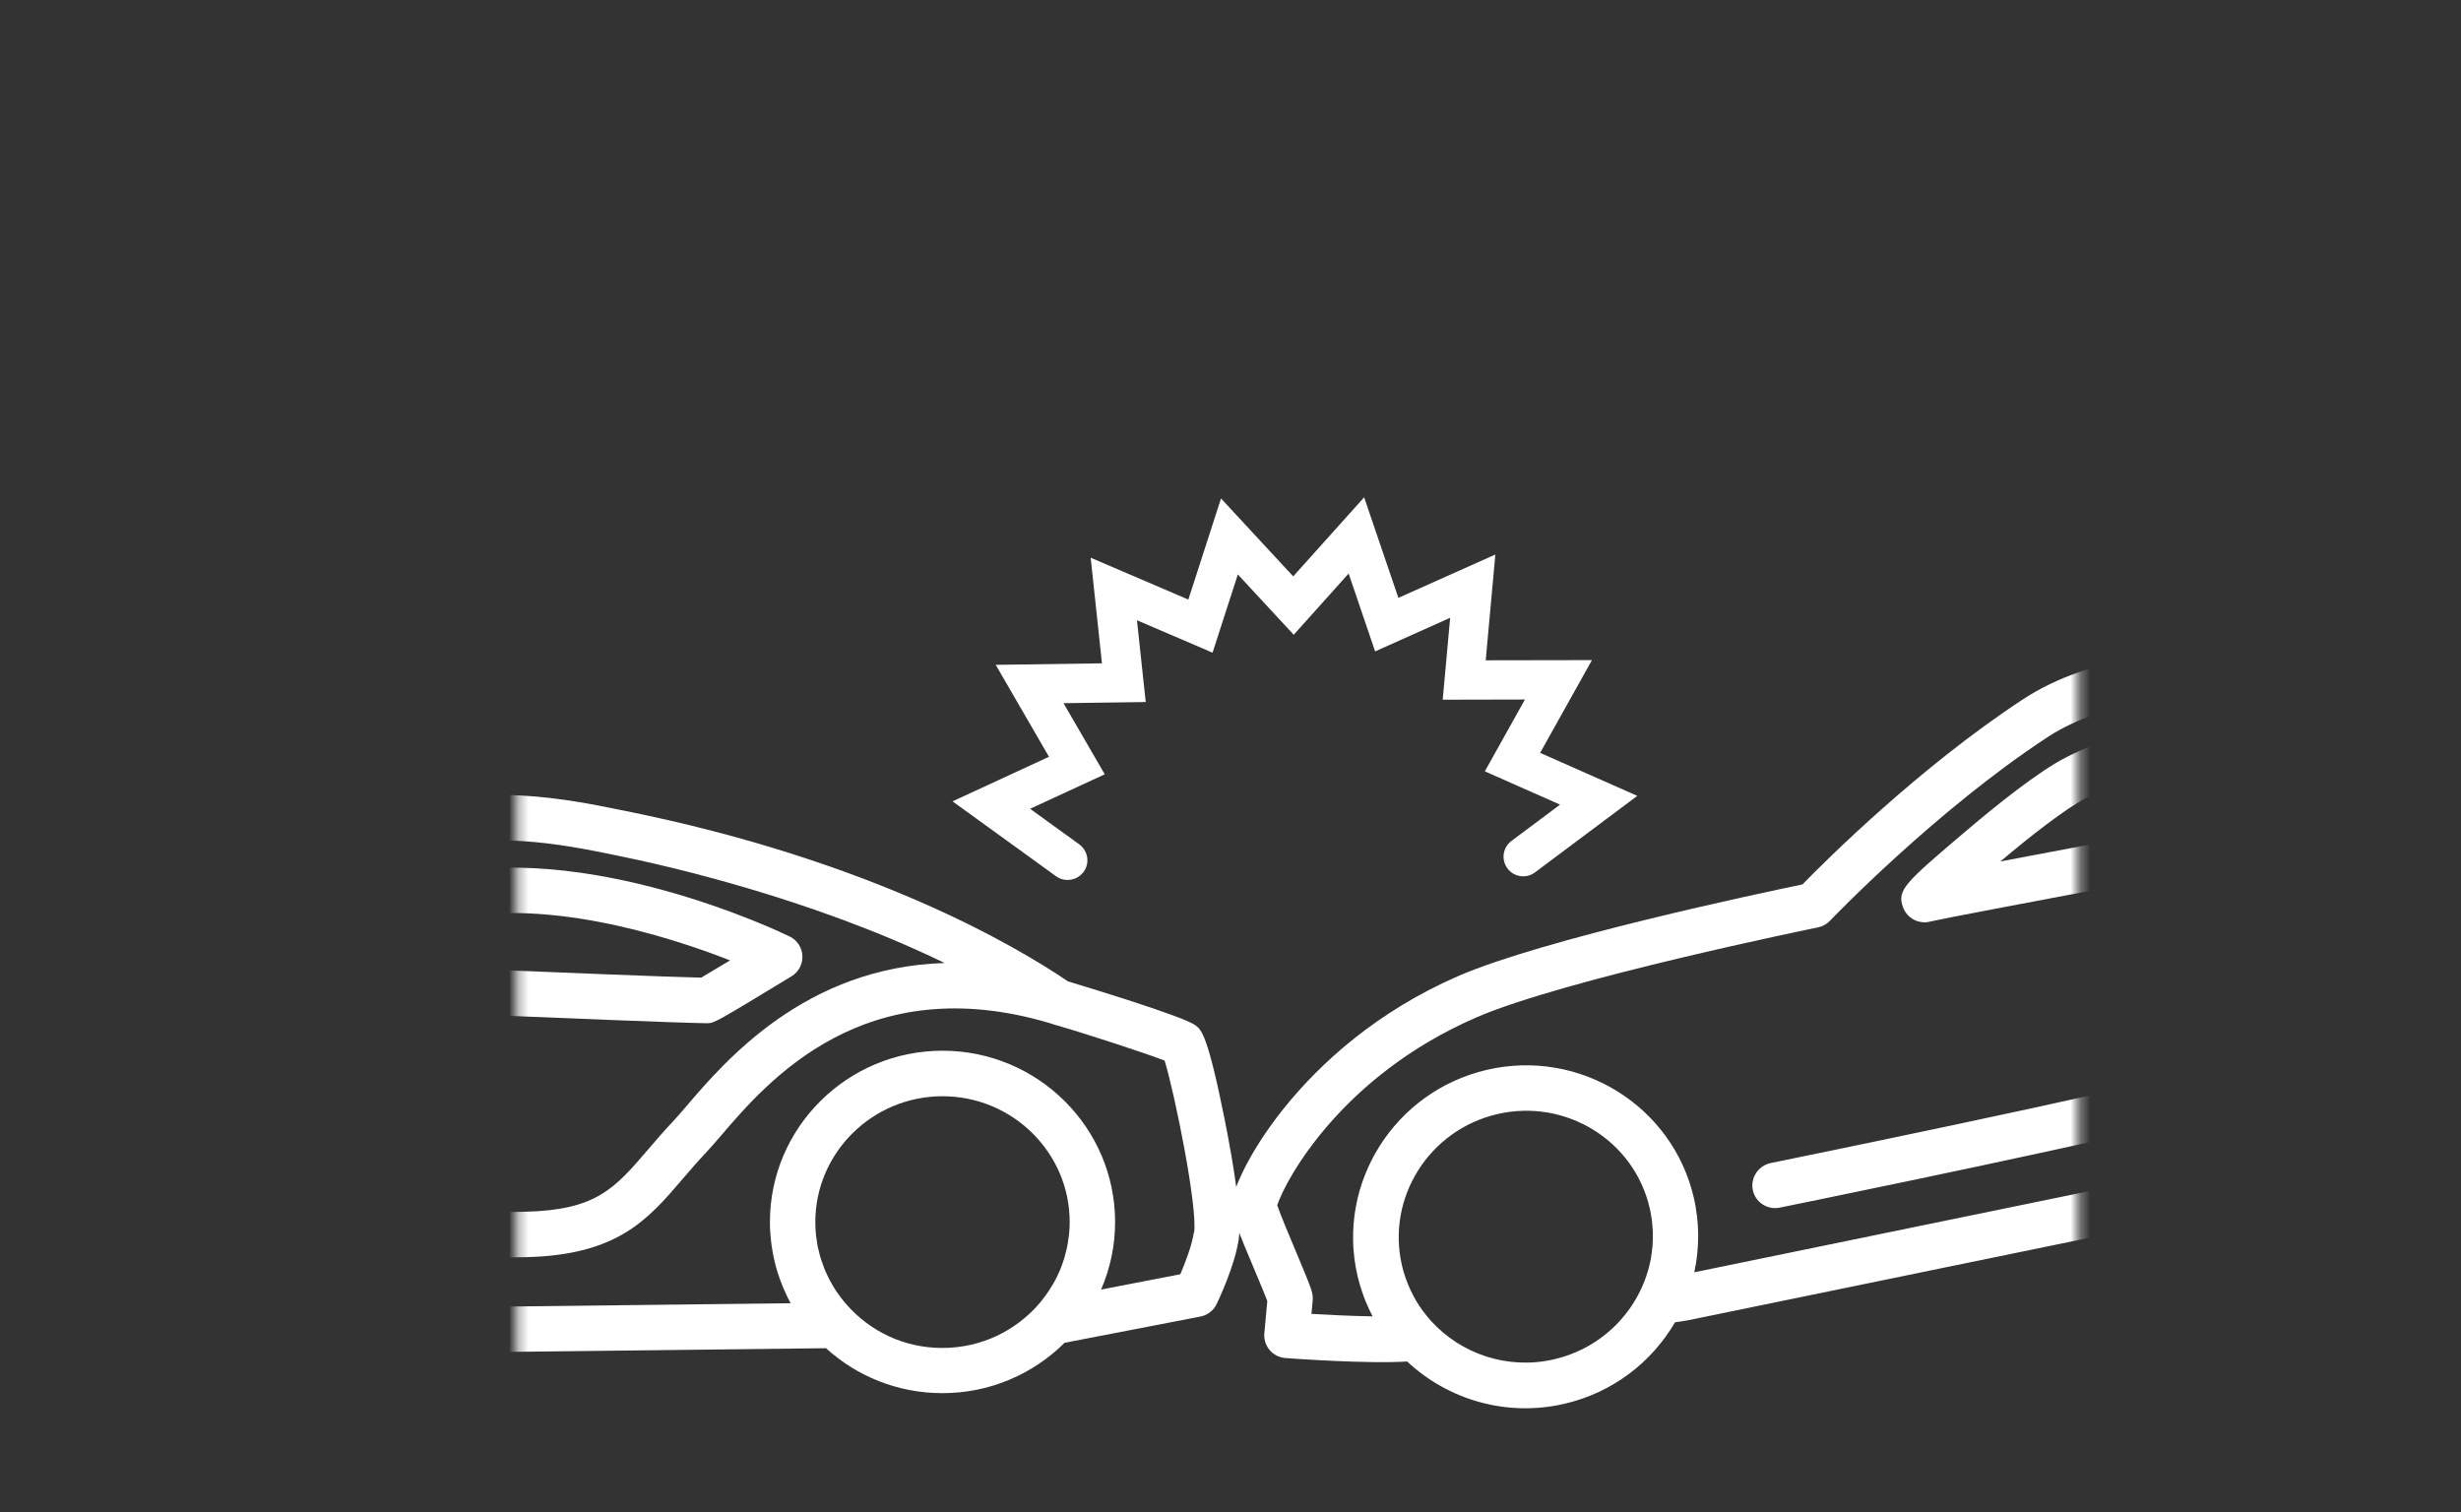 <svg width="249" height="153" viewBox="0 0 249 153" fill="none" xmlns="http://www.w3.org/2000/svg">
<rect x="0" y="0" width="249" height="153" fill="#333333" stroke="none"/>
<mask id="mask0_625_665" style="mask-type:alpha" maskUnits="userSpaceOnUse" x="0" y="0" width="249" height="153">
<rect width="249" height="153" fill="white"/>
</mask>
<g mask="url(#mask0_625_665)">
<mask id="mask1_625_665" style="mask-type:luminance" maskUnits="userSpaceOnUse" x="52" y="11" width="159" height="158">
<path d="M210.312 11H52.31V169H210.312V11Z" fill="white"/>
</mask>
<g mask="url(#mask1_625_665)">
<path d="M108.012 89.037C107.61 89.037 107.201 88.916 106.851 88.66L96.375 81.081L106.136 76.571L100.745 67.269L111.495 67.116L110.353 56.43L120.235 60.666L123.54 50.433L130.845 58.319L138.022 50.318L141.486 60.494L151.298 56.105L150.322 66.81L161.072 66.791L155.828 76.175L165.659 80.526L155.305 88.271C154.424 88.928 153.18 88.75 152.523 87.869C151.866 86.989 152.045 85.745 152.925 85.088L157.844 81.413L150.233 78.045L154.29 70.778L145.971 70.797L146.724 62.51L139.132 65.91L136.453 58.031L130.896 64.226L125.243 58.121L122.685 66.038L115.036 62.759L115.923 71.033L107.603 71.148L111.776 78.344L104.222 81.834L109.198 85.432C110.085 86.077 110.289 87.321 109.645 88.207C109.256 88.743 108.65 89.031 108.031 89.031L108.012 89.037Z" fill="white"/>
<path d="M123.994 113.682C122.201 104.673 121.563 104.195 120.944 103.736C119.732 102.836 110.041 99.895 108.051 99.295C102.826 95.742 88.114 87.046 63.214 82.038L62.639 81.923C57.746 80.928 48.642 79.078 40.668 82.013C28.852 86.357 17.445 93.458 14.683 95.225C10.294 95.123 -12.118 94.689 -21.363 96.399C-38.831 99.64 -48.604 111.5 -48.968 114.052C-49.089 114.868 -48.879 116.291 -48.113 120.75C-47.915 121.892 -47.66 123.391 -47.571 124.049L-48.604 127.168C-48.796 127.755 -48.751 128.393 -48.464 128.942C-48.183 129.49 -47.692 129.905 -47.099 130.084C-46.212 130.358 -39.073 132.559 -35.169 133.21C-32.036 137.88 -26.683 140.968 -20.616 140.968C-15.589 140.968 -11.059 138.849 -7.87 135.462L-6.721 135.551C-6.683 135.551 -6.638 135.551 -6.6 135.558L45.331 136.853C45.331 136.853 45.37 136.853 45.389 136.853H45.414L83.572 136.412C86.678 139.239 90.819 140.961 95.355 140.961C100.178 140.961 104.548 139.009 107.713 135.864L121.461 133.21C122.175 133.069 122.782 132.604 123.094 131.953C123.279 131.564 124.932 128.1 125.333 125.376C125.678 123.047 124.791 117.726 123.987 113.675L123.994 113.682ZM-20.616 136.374C-25.459 136.374 -29.682 133.707 -31.877 129.784C-31.915 129.707 -31.953 129.637 -31.998 129.561C-32.138 129.293 -32.272 129.025 -32.393 128.75C-32.425 128.674 -32.464 128.597 -32.495 128.521C-32.63 128.202 -32.751 127.876 -32.859 127.545C-32.891 127.436 -32.923 127.328 -32.955 127.219C-33.038 126.945 -33.108 126.671 -33.172 126.39C-33.191 126.301 -33.216 126.218 -33.236 126.128C-33.306 125.777 -33.357 125.427 -33.401 125.069C-33.414 124.974 -33.421 124.878 -33.433 124.776C-33.465 124.399 -33.491 124.017 -33.491 123.634C-33.491 116.616 -27.717 110.9 -20.623 110.9C-13.528 110.9 -7.755 116.61 -7.755 123.634C-7.755 124.049 -7.78 124.457 -7.819 124.859C-7.825 124.954 -7.844 125.057 -7.857 125.152C-7.895 125.465 -7.94 125.777 -8.004 126.084C-8.023 126.173 -8.042 126.262 -8.061 126.352C-8.131 126.671 -8.214 126.99 -8.31 127.302C-8.329 127.366 -8.348 127.436 -8.374 127.5C-8.482 127.844 -8.61 128.176 -8.744 128.508C-8.756 128.546 -8.769 128.578 -8.788 128.616C-10.753 133.165 -15.315 136.361 -20.623 136.361L-20.616 136.374ZM85.683 132.017C85.581 131.902 85.479 131.794 85.383 131.679C85.205 131.468 85.045 131.238 84.879 131.015C84.803 130.907 84.72 130.805 84.65 130.703C84.484 130.46 84.337 130.205 84.19 129.95C84.133 129.854 84.069 129.758 84.018 129.656C83.878 129.395 83.75 129.12 83.623 128.846C83.578 128.744 83.527 128.648 83.482 128.546C83.367 128.272 83.272 127.991 83.176 127.711C83.138 127.596 83.093 127.487 83.055 127.379C82.972 127.104 82.902 126.824 82.838 126.543C82.806 126.415 82.768 126.294 82.742 126.167C82.685 125.88 82.647 125.586 82.608 125.293C82.589 125.171 82.564 125.05 82.557 124.923C82.513 124.502 82.493 124.08 82.493 123.653C82.493 116.635 88.267 110.919 95.361 110.919C102.456 110.919 108.229 116.629 108.229 123.653C108.229 124.074 108.204 124.489 108.165 124.897C108.153 125.044 108.127 125.184 108.102 125.331C108.063 125.592 108.032 125.86 107.98 126.116C107.949 126.275 107.904 126.435 107.866 126.594C107.808 126.837 107.751 127.073 107.681 127.309C107.636 127.462 107.579 127.608 107.528 127.762C107.445 127.998 107.362 128.24 107.266 128.47C107.209 128.604 107.151 128.738 107.087 128.865C106.979 129.108 106.864 129.35 106.736 129.58C106.673 129.695 106.609 129.809 106.545 129.918C106.405 130.16 106.258 130.396 106.105 130.632C106.041 130.735 105.971 130.83 105.901 130.926C105.735 131.162 105.563 131.392 105.384 131.615C105.307 131.704 105.237 131.794 105.161 131.883C102.8 134.633 99.285 136.387 95.355 136.387C91.425 136.387 88.044 134.69 85.683 132.03V132.017ZM120.791 124.712C120.606 125.969 119.936 127.73 119.426 128.929L111.406 130.479C111.642 129.931 111.853 129.369 112.032 128.795C112.038 128.77 112.044 128.744 112.057 128.712C112.134 128.47 112.204 128.221 112.268 127.972C112.3 127.851 112.325 127.723 112.357 127.602C112.395 127.449 112.434 127.296 112.465 127.136C112.702 126.007 112.823 124.84 112.823 123.64C112.823 114.083 104.988 106.313 95.361 106.313C85.734 106.313 77.9 114.09 77.9 123.64C77.9 123.972 77.913 124.31 77.932 124.635C77.938 124.744 77.951 124.859 77.957 124.967C77.977 125.184 77.996 125.401 78.021 125.618C78.034 125.752 78.053 125.886 78.072 126.02C78.098 126.211 78.13 126.396 78.162 126.581C78.187 126.728 78.213 126.868 78.238 127.015C78.27 127.187 78.308 127.353 78.347 127.519C78.436 127.921 78.544 128.317 78.665 128.706C78.672 128.731 78.678 128.757 78.691 128.782C78.755 128.993 78.831 129.197 78.901 129.401C78.933 129.484 78.959 129.567 78.991 129.656C79.067 129.867 79.15 130.071 79.24 130.282C79.265 130.352 79.297 130.416 79.329 130.486C79.425 130.709 79.52 130.926 79.629 131.143C79.629 131.143 79.629 131.156 79.635 131.162C79.75 131.398 79.865 131.634 79.993 131.864L45.42 132.266L-4.795 131.009C-4.795 131.009 -4.782 130.983 -4.775 130.964C-4.648 130.696 -4.527 130.422 -4.418 130.148C-4.418 130.135 -4.412 130.122 -4.405 130.116C-4.291 129.835 -4.182 129.548 -4.08 129.254V129.235C-3.972 128.942 -3.882 128.648 -3.793 128.348C-3.793 128.348 -3.793 128.342 -3.793 128.336C-3.71 128.036 -3.633 127.742 -3.563 127.436C-3.563 127.43 -3.563 127.417 -3.563 127.411C-3.499 127.117 -3.442 126.824 -3.391 126.53C-3.391 126.511 -3.385 126.492 -3.378 126.473C-3.334 126.192 -3.295 125.911 -3.257 125.631C-3.257 125.592 -3.244 125.561 -3.244 125.522C-3.212 125.261 -3.193 124.993 -3.174 124.725C-3.174 124.674 -3.168 124.629 -3.161 124.578C-3.142 124.265 -3.136 123.953 -3.136 123.64C-3.136 114.083 -10.97 106.313 -20.597 106.313C-30.224 106.313 -38.059 114.09 -38.059 123.64C-38.059 123.985 -38.046 124.329 -38.027 124.667C-38.027 124.75 -38.014 124.84 -38.008 124.923C-37.989 125.191 -37.963 125.458 -37.931 125.72C-37.918 125.797 -37.912 125.88 -37.899 125.956C-37.861 126.262 -37.81 126.562 -37.752 126.862C-37.752 126.894 -37.74 126.919 -37.733 126.951C-37.663 127.302 -37.587 127.653 -37.497 127.998C-39.469 127.513 -41.708 126.881 -43.469 126.358L-43.029 125.037C-42.952 124.801 -42.914 124.559 -42.914 124.317C-42.914 123.749 -43.092 122.671 -43.558 119.959C-43.826 118.383 -44.26 115.87 -44.362 114.862C-42.977 112.597 -35.162 103.633 -20.508 100.916C-10.932 99.142 15.034 99.825 15.295 99.831C15.767 99.844 16.227 99.71 16.622 99.455C16.75 99.372 29.497 91.021 42.275 86.325C49.032 83.844 57.306 85.522 61.746 86.421L62.327 86.542C67.329 87.55 82.079 90.88 95.578 97.439C81.504 97.847 73.37 107.334 69.447 111.927C68.943 112.52 68.502 113.024 68.164 113.388C67.175 114.434 66.308 115.449 65.542 116.342C62.174 120.272 60.317 122.441 53.095 122.607C39.347 122.926 5.579 122.001 5.241 121.994C3.984 121.975 2.912 122.958 2.88 124.227C2.848 125.497 3.844 126.556 5.113 126.588C5.407 126.594 30.058 127.27 45.918 127.27C48.668 127.27 51.156 127.251 53.204 127.2C62.474 126.983 65.517 123.436 69.032 119.328C69.798 118.434 70.595 117.509 71.507 116.54C71.922 116.099 72.394 115.551 72.943 114.913C77.657 109.401 87.457 97.956 106.201 103.519C106.283 103.551 106.366 103.582 106.462 103.608C109.658 104.52 115.751 106.511 117.831 107.308C118.832 110.524 121.193 122.173 120.817 124.706L120.791 124.712Z" fill="white"/>
<path d="M26.377 101.809C27.768 101.809 36.674 102.179 46.109 102.568C57.166 103.021 68.604 103.493 71.495 103.531C71.526 103.531 71.558 103.531 71.59 103.531C72.26 103.531 72.598 103.327 80.082 98.785C80.803 98.351 81.224 97.554 81.185 96.712C81.147 95.87 80.649 95.117 79.897 94.753C79.055 94.345 59.137 84.762 43.468 88.763C40.451 89.534 35.653 91.844 32.157 93.643C24.795 97.439 23.844 97.93 24.08 99.799C24.227 100.948 25.209 101.815 26.37 101.815L26.377 101.809ZM44.617 93.209C54.741 90.625 67.488 94.677 73.868 97.171C72.605 97.93 71.533 98.575 70.946 98.919C67.29 98.836 56.177 98.383 46.301 97.975C42.039 97.796 38.033 97.637 34.728 97.503C38.262 95.697 42.282 93.809 44.617 93.216V93.209Z" fill="white"/>
<path d="M293.014 82.791C289.237 74.414 288.503 74.102 287.801 73.789C286.417 73.189 276.311 72.507 274.238 72.373C268.349 70.095 252.056 64.94 226.658 65.68L226.077 65.7C221.088 65.834 211.799 66.089 204.692 70.752C194.159 77.655 184.653 87.148 182.363 89.49C178.063 90.376 156.129 95.021 147.51 98.772C131.229 105.866 124.384 119.627 124.601 122.198C124.671 123.021 125.188 124.361 126.948 128.533C127.401 129.605 127.988 131.002 128.224 131.628L127.925 134.9C127.867 135.513 128.059 136.125 128.46 136.597C128.856 137.069 129.43 137.357 130.049 137.408C130.974 137.478 138.432 138.007 142.375 137.758C146.483 141.605 152.391 143.404 158.299 142.033C163.192 140.897 167.135 137.809 169.476 133.79L170.612 133.618C170.65 133.618 170.694 133.605 170.733 133.599L221.618 123.142C221.618 123.142 221.656 123.136 221.675 123.13H221.701L258.773 114.077C262.442 116.125 266.863 116.878 271.278 115.85C275.98 114.76 279.795 111.876 282.168 108.093L294.966 102.402C295.629 102.109 296.114 101.515 296.274 100.807C296.369 100.386 297.192 96.635 296.969 93.898C296.778 91.55 294.717 86.568 293.014 82.804V82.791ZM157.252 137.535C152.531 138.626 147.817 136.986 144.793 133.656C144.735 133.592 144.684 133.529 144.627 133.465C144.429 133.242 144.238 133.006 144.059 132.763C144.008 132.699 143.957 132.636 143.906 132.565C143.702 132.285 143.51 131.991 143.332 131.698C143.274 131.602 143.217 131.506 143.166 131.404C143.025 131.155 142.891 130.907 142.77 130.645C142.732 130.562 142.687 130.486 142.655 130.403C142.509 130.077 142.375 129.746 142.253 129.407C142.222 129.318 142.19 129.222 142.158 129.127C142.037 128.769 141.928 128.406 141.845 128.029C140.263 121.19 144.595 114.326 151.504 112.724C158.413 111.123 165.329 115.385 166.911 122.224C167.007 122.626 167.071 123.028 167.128 123.43C167.141 123.525 167.147 123.627 167.16 123.723C167.192 124.036 167.218 124.355 167.23 124.661C167.23 124.757 167.23 124.846 167.23 124.935C167.23 125.261 167.23 125.592 167.205 125.918C167.205 125.988 167.198 126.058 167.192 126.128C167.16 126.485 167.115 126.843 167.058 127.194C167.052 127.232 167.045 127.27 167.039 127.308C166.152 132.183 162.426 136.329 157.259 137.529L157.252 137.535ZM259.832 109.292C259.711 109.203 259.584 109.12 259.462 109.031C259.246 108.865 259.035 108.68 258.824 108.501C258.729 108.418 258.627 108.335 258.531 108.246C258.314 108.048 258.11 107.831 257.912 107.614C257.836 107.531 257.753 107.455 257.676 107.365C257.478 107.142 257.293 106.906 257.108 106.664C257.038 106.574 256.968 106.491 256.904 106.402C256.732 106.166 256.572 105.911 256.413 105.662C256.349 105.56 256.279 105.464 256.222 105.362C256.075 105.113 255.947 104.852 255.82 104.597C255.762 104.482 255.698 104.367 255.647 104.252C255.526 103.984 255.424 103.71 255.316 103.429C255.271 103.314 255.22 103.2 255.182 103.078C255.048 102.683 254.926 102.274 254.831 101.853C253.249 95.014 257.58 88.15 264.49 86.549C271.399 84.947 278.315 89.209 279.897 96.048C279.993 96.456 280.063 96.865 280.114 97.273C280.133 97.419 280.139 97.56 280.152 97.707C280.178 97.968 280.203 98.236 280.209 98.498C280.209 98.663 280.209 98.823 280.209 98.989C280.209 99.238 280.209 99.48 280.19 99.729C280.178 99.888 280.158 100.042 280.146 100.201C280.12 100.45 280.088 100.705 280.05 100.947C280.024 101.088 279.999 101.235 279.967 101.375C279.916 101.636 279.859 101.898 279.788 102.153C279.756 102.281 279.718 102.402 279.68 102.53C279.597 102.798 279.514 103.066 279.412 103.327C279.367 103.442 279.323 103.55 279.278 103.659C279.17 103.927 279.055 104.188 278.927 104.444C278.876 104.546 278.825 104.654 278.768 104.756C277.09 107.972 274.059 110.472 270.238 111.359C266.48 112.227 262.735 111.359 259.832 109.292ZM292.382 94.255C292.484 95.525 292.229 97.388 291.999 98.67L284.541 101.987C284.65 101.4 284.726 100.801 284.771 100.207C284.771 100.182 284.771 100.15 284.771 100.124C284.79 99.869 284.803 99.614 284.809 99.359C284.809 99.231 284.809 99.104 284.809 98.976C284.809 98.817 284.809 98.657 284.809 98.498C284.784 97.343 284.637 96.175 284.369 95.008C282.213 85.7 272.822 79.894 263.443 82.07C254.065 84.245 248.183 93.585 250.339 102.893C250.416 103.219 250.499 103.538 250.595 103.857C250.627 103.965 250.658 104.067 250.697 104.176C250.76 104.386 250.831 104.59 250.901 104.794C250.945 104.922 250.997 105.05 251.041 105.171C251.111 105.349 251.182 105.528 251.252 105.7C251.309 105.834 251.367 105.968 251.424 106.102C251.494 106.262 251.571 106.415 251.647 106.568C251.826 106.938 252.017 107.302 252.221 107.653C252.234 107.678 252.247 107.704 252.26 107.723C252.368 107.914 252.489 108.093 252.604 108.278C252.655 108.354 252.7 108.431 252.751 108.501C252.872 108.686 253 108.871 253.134 109.05C253.178 109.107 253.217 109.165 253.261 109.228C253.402 109.42 253.548 109.611 253.702 109.803C253.702 109.803 253.708 109.809 253.714 109.815C253.88 110.019 254.046 110.224 254.218 110.421L220.629 118.619L171.428 128.731C171.428 128.731 171.428 128.699 171.435 128.686C171.498 128.399 171.549 128.106 171.6 127.812C171.6 127.8 171.6 127.787 171.6 127.774C171.651 127.474 171.69 127.168 171.722 126.868V126.849C171.754 126.543 171.779 126.23 171.798 125.918C171.798 125.918 171.798 125.911 171.798 125.905C171.811 125.599 171.817 125.286 171.817 124.98C171.817 124.973 171.817 124.961 171.817 124.954C171.817 124.654 171.805 124.355 171.785 124.055C171.785 124.036 171.785 124.017 171.785 123.997C171.766 123.717 171.741 123.436 171.709 123.149C171.709 123.111 171.702 123.079 171.696 123.04C171.664 122.779 171.626 122.511 171.581 122.249C171.575 122.198 171.569 122.154 171.562 122.103C171.511 121.796 171.447 121.49 171.377 121.184C169.221 111.876 159.83 106.07 150.451 108.246C141.073 110.421 135.191 119.761 137.347 129.069C137.424 129.407 137.513 129.733 137.609 130.058C137.635 130.141 137.66 130.224 137.686 130.307C137.762 130.562 137.851 130.817 137.941 131.066C137.966 131.143 137.998 131.219 138.024 131.289C138.132 131.576 138.247 131.864 138.375 132.138C138.387 132.163 138.4 132.195 138.413 132.221C138.56 132.546 138.713 132.872 138.879 133.191C136.843 133.159 134.528 133.05 132.69 132.942L132.818 131.557C132.843 131.315 132.818 131.066 132.767 130.83C132.639 130.275 132.225 129.267 131.159 126.728C130.54 125.254 129.551 122.906 129.226 121.943C130.062 119.423 135.65 108.929 149.316 102.97C158.241 99.078 183.69 93.885 183.945 93.834C184.405 93.738 184.826 93.509 185.151 93.164C185.259 93.056 195.786 82.044 207.174 74.58C213.196 70.638 221.63 70.408 226.166 70.28L226.76 70.261C231.857 70.114 246.984 70.031 261.612 73.368C247.992 76.947 242.212 88.022 239.424 93.381C239.066 94.07 238.754 94.663 238.505 95.091C237.778 96.335 237.159 97.522 236.617 98.561C234.224 103.148 232.904 105.681 225.905 107.474C212.584 110.887 179.479 117.611 179.141 117.681C177.916 117.949 177.093 119.149 177.342 120.393C177.597 121.637 178.81 122.441 180.054 122.192C180.341 122.135 204.507 117.229 219.959 113.643C222.638 113.024 225.056 112.444 227.041 111.933C236.023 109.63 238.186 105.49 240.687 100.692C241.229 99.646 241.797 98.568 242.467 97.419C242.773 96.896 243.111 96.252 243.494 95.506C246.843 89.075 253.804 75.709 273.319 76.896C273.402 76.909 273.492 76.921 273.594 76.928C276.911 77.094 283.304 77.662 285.505 77.961C287.208 80.864 292.14 91.684 292.344 94.236L292.382 94.255Z" fill="white"/>
<path d="M195.237 93.254C196.589 92.941 205.355 91.289 214.631 89.535C225.509 87.48 236.75 85.362 239.576 84.743C239.608 84.737 239.64 84.731 239.672 84.724C240.323 84.571 240.603 84.297 246.875 78.179C247.474 77.592 247.71 76.724 247.481 75.914C247.251 75.104 246.6 74.485 245.784 74.293C244.871 74.083 223.302 69.247 208.947 76.68C206.185 78.109 202.025 81.445 199.027 83.991C192.711 89.35 191.9 90.039 192.551 91.812C192.953 92.897 194.108 93.522 195.237 93.26V93.254ZM211.059 80.756C220.341 75.952 233.669 77.024 240.45 78.013C239.391 79.04 238.492 79.908 238 80.373C234.421 81.12 223.493 83.18 213.777 85.011C209.585 85.802 205.642 86.549 202.395 87.161C205.432 84.603 208.922 81.86 211.059 80.75V80.756Z" fill="white"/>
</g>
</g>
</svg>
